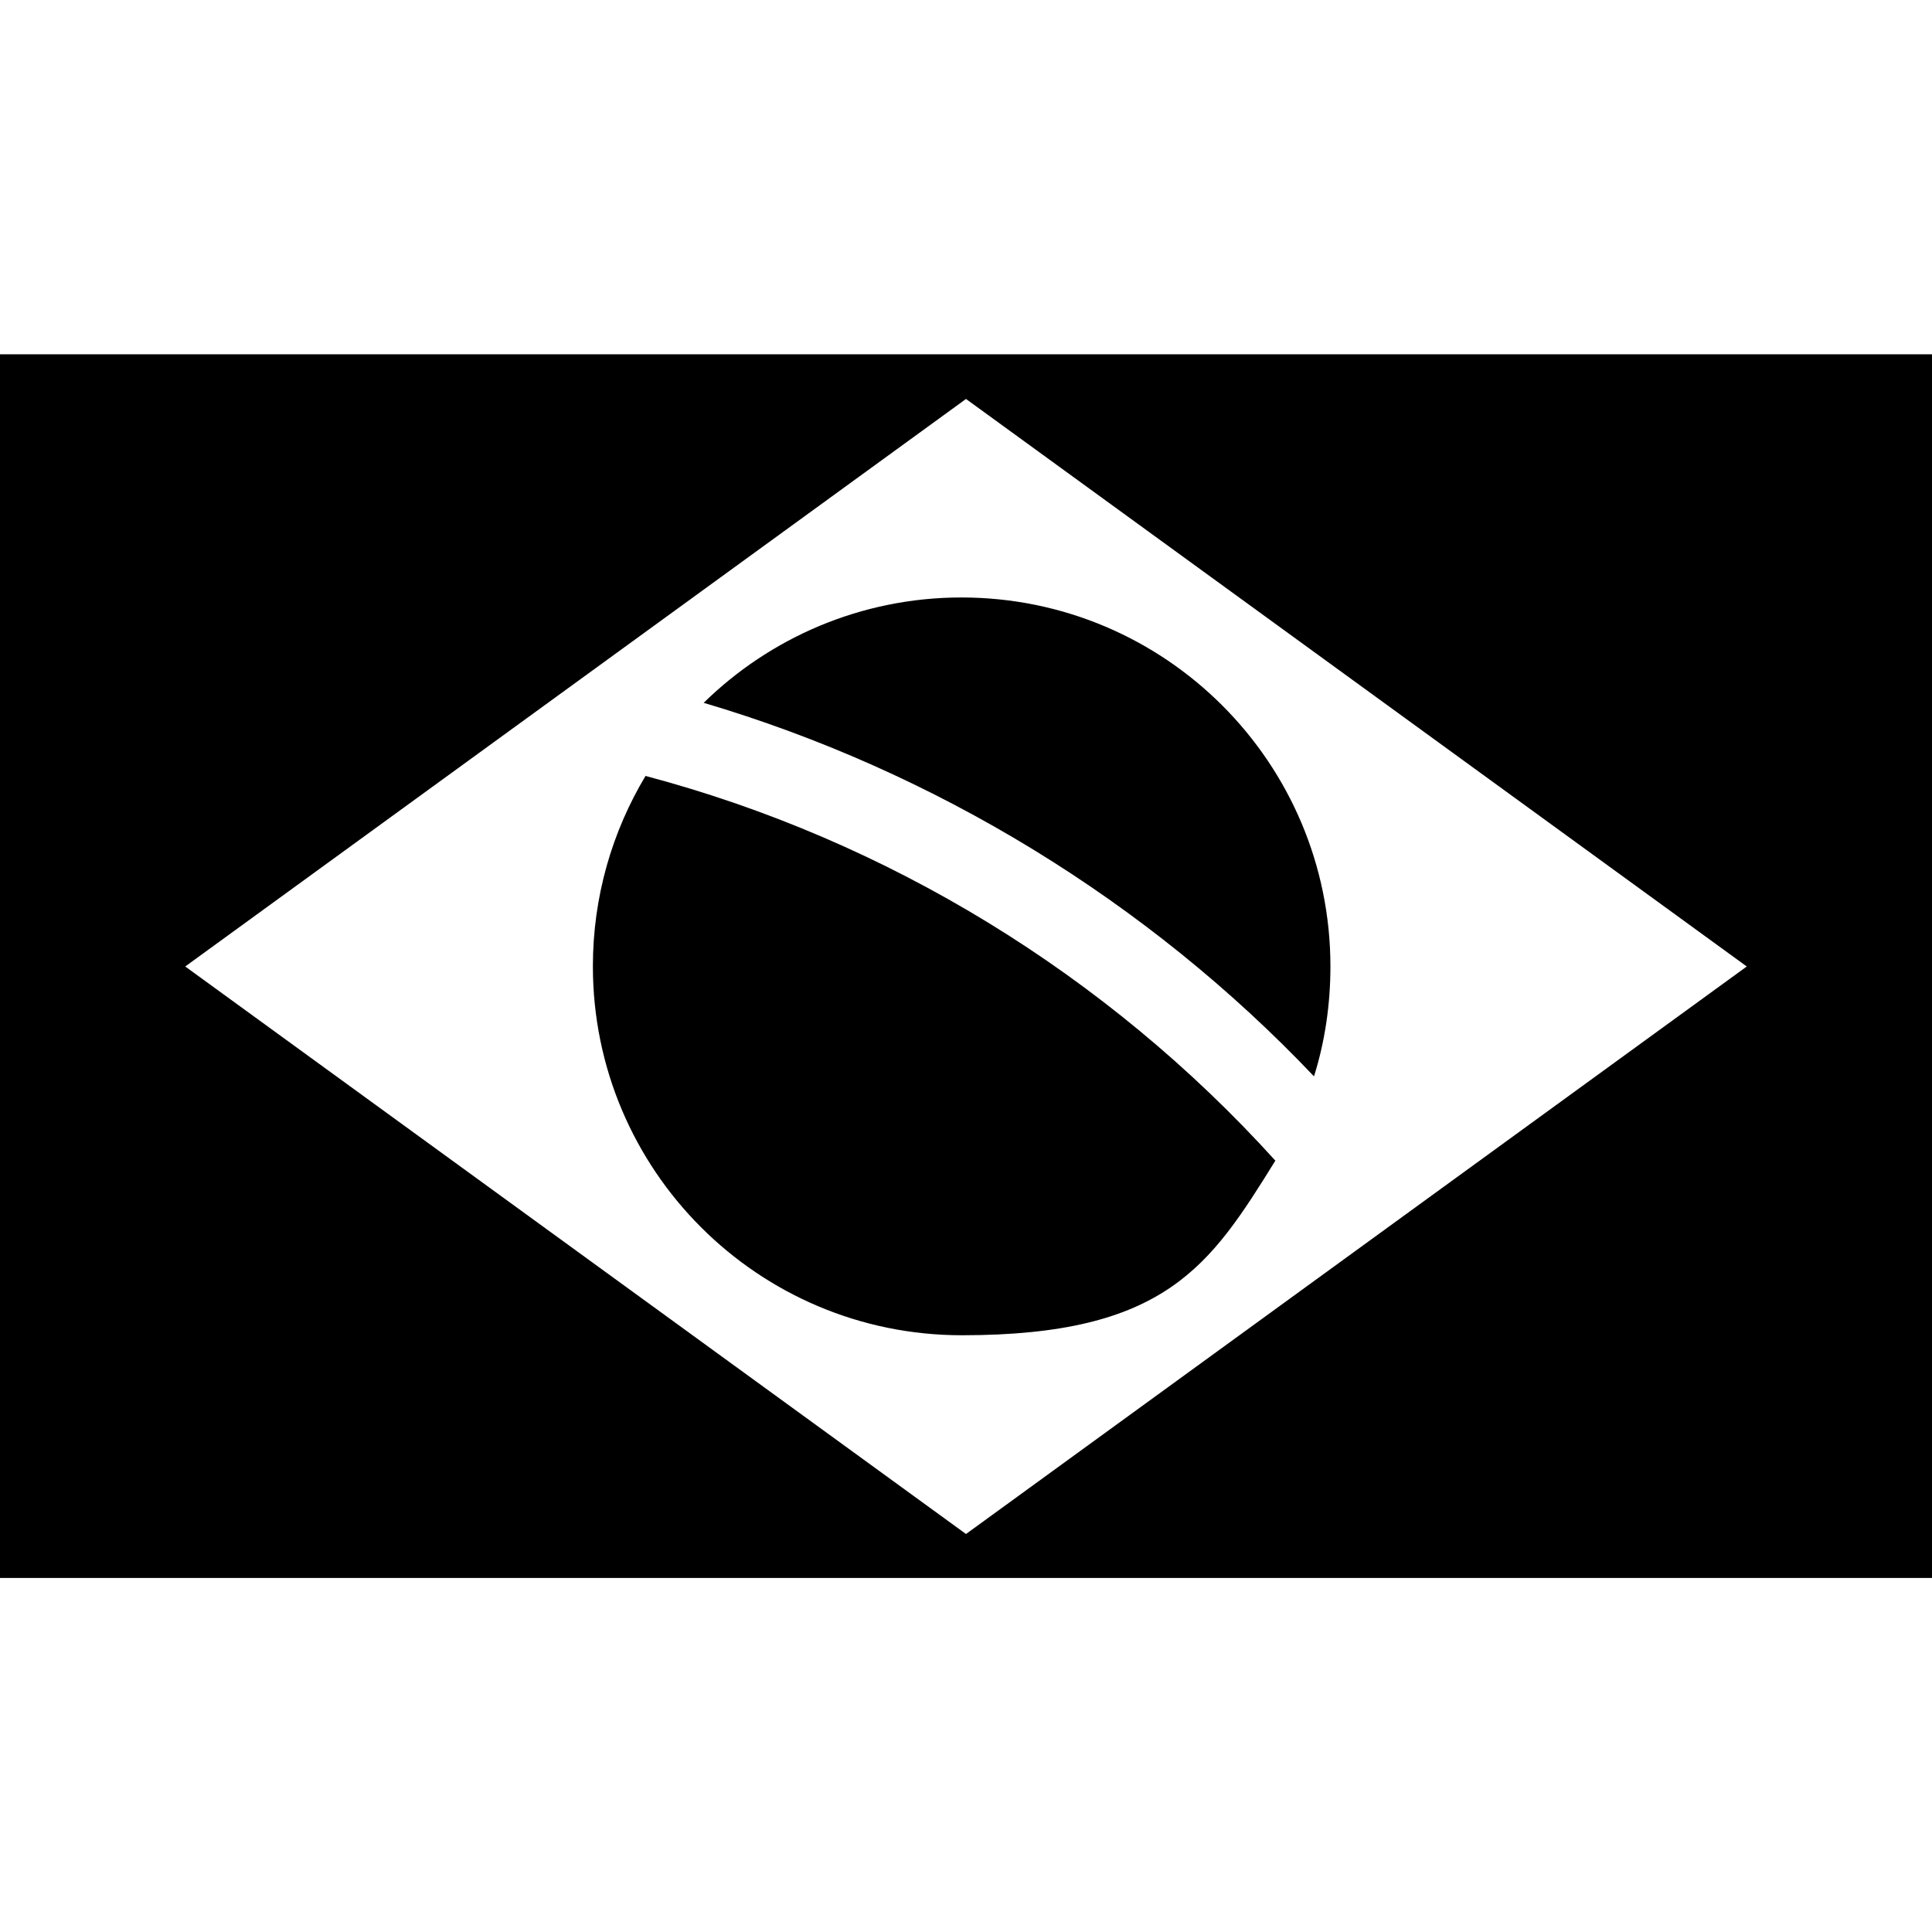 <?xml version="1.0" encoding="UTF-8"?>
<svg id="Capa_1" xmlns="http://www.w3.org/2000/svg" version="1.1" viewBox="0 0 800 800">
  <!-- Generator: Adobe Illustrator 29.4.0, SVG Export Plug-In . SVG Version: 2.1.0 Build 152)  -->
  <path d="M800,146.7H0v506.7h800V146.7ZM400,635.2L76.7,400.2l323.3-235,323.3,235-323.3,235Z"/>
  <path d="M291.3,291c95.8,28.3,184,82.2,252.8,154.7,4.5-14.3,6.8-29.7,6.8-45.5,0-84.3-68.3-152.8-152.8-152.8-41.5,0-79.3,16.7-106.8,43.7Z"/>
  <path d="M267.3,321.3c-13.8,23-21.8,50-21.8,78.8,0,84.3,68.3,152.8,152.8,152.8s102.8-28.8,129.8-72.3c-69.7-77-160.5-132.7-260.8-159.3Z"/>
</svg>